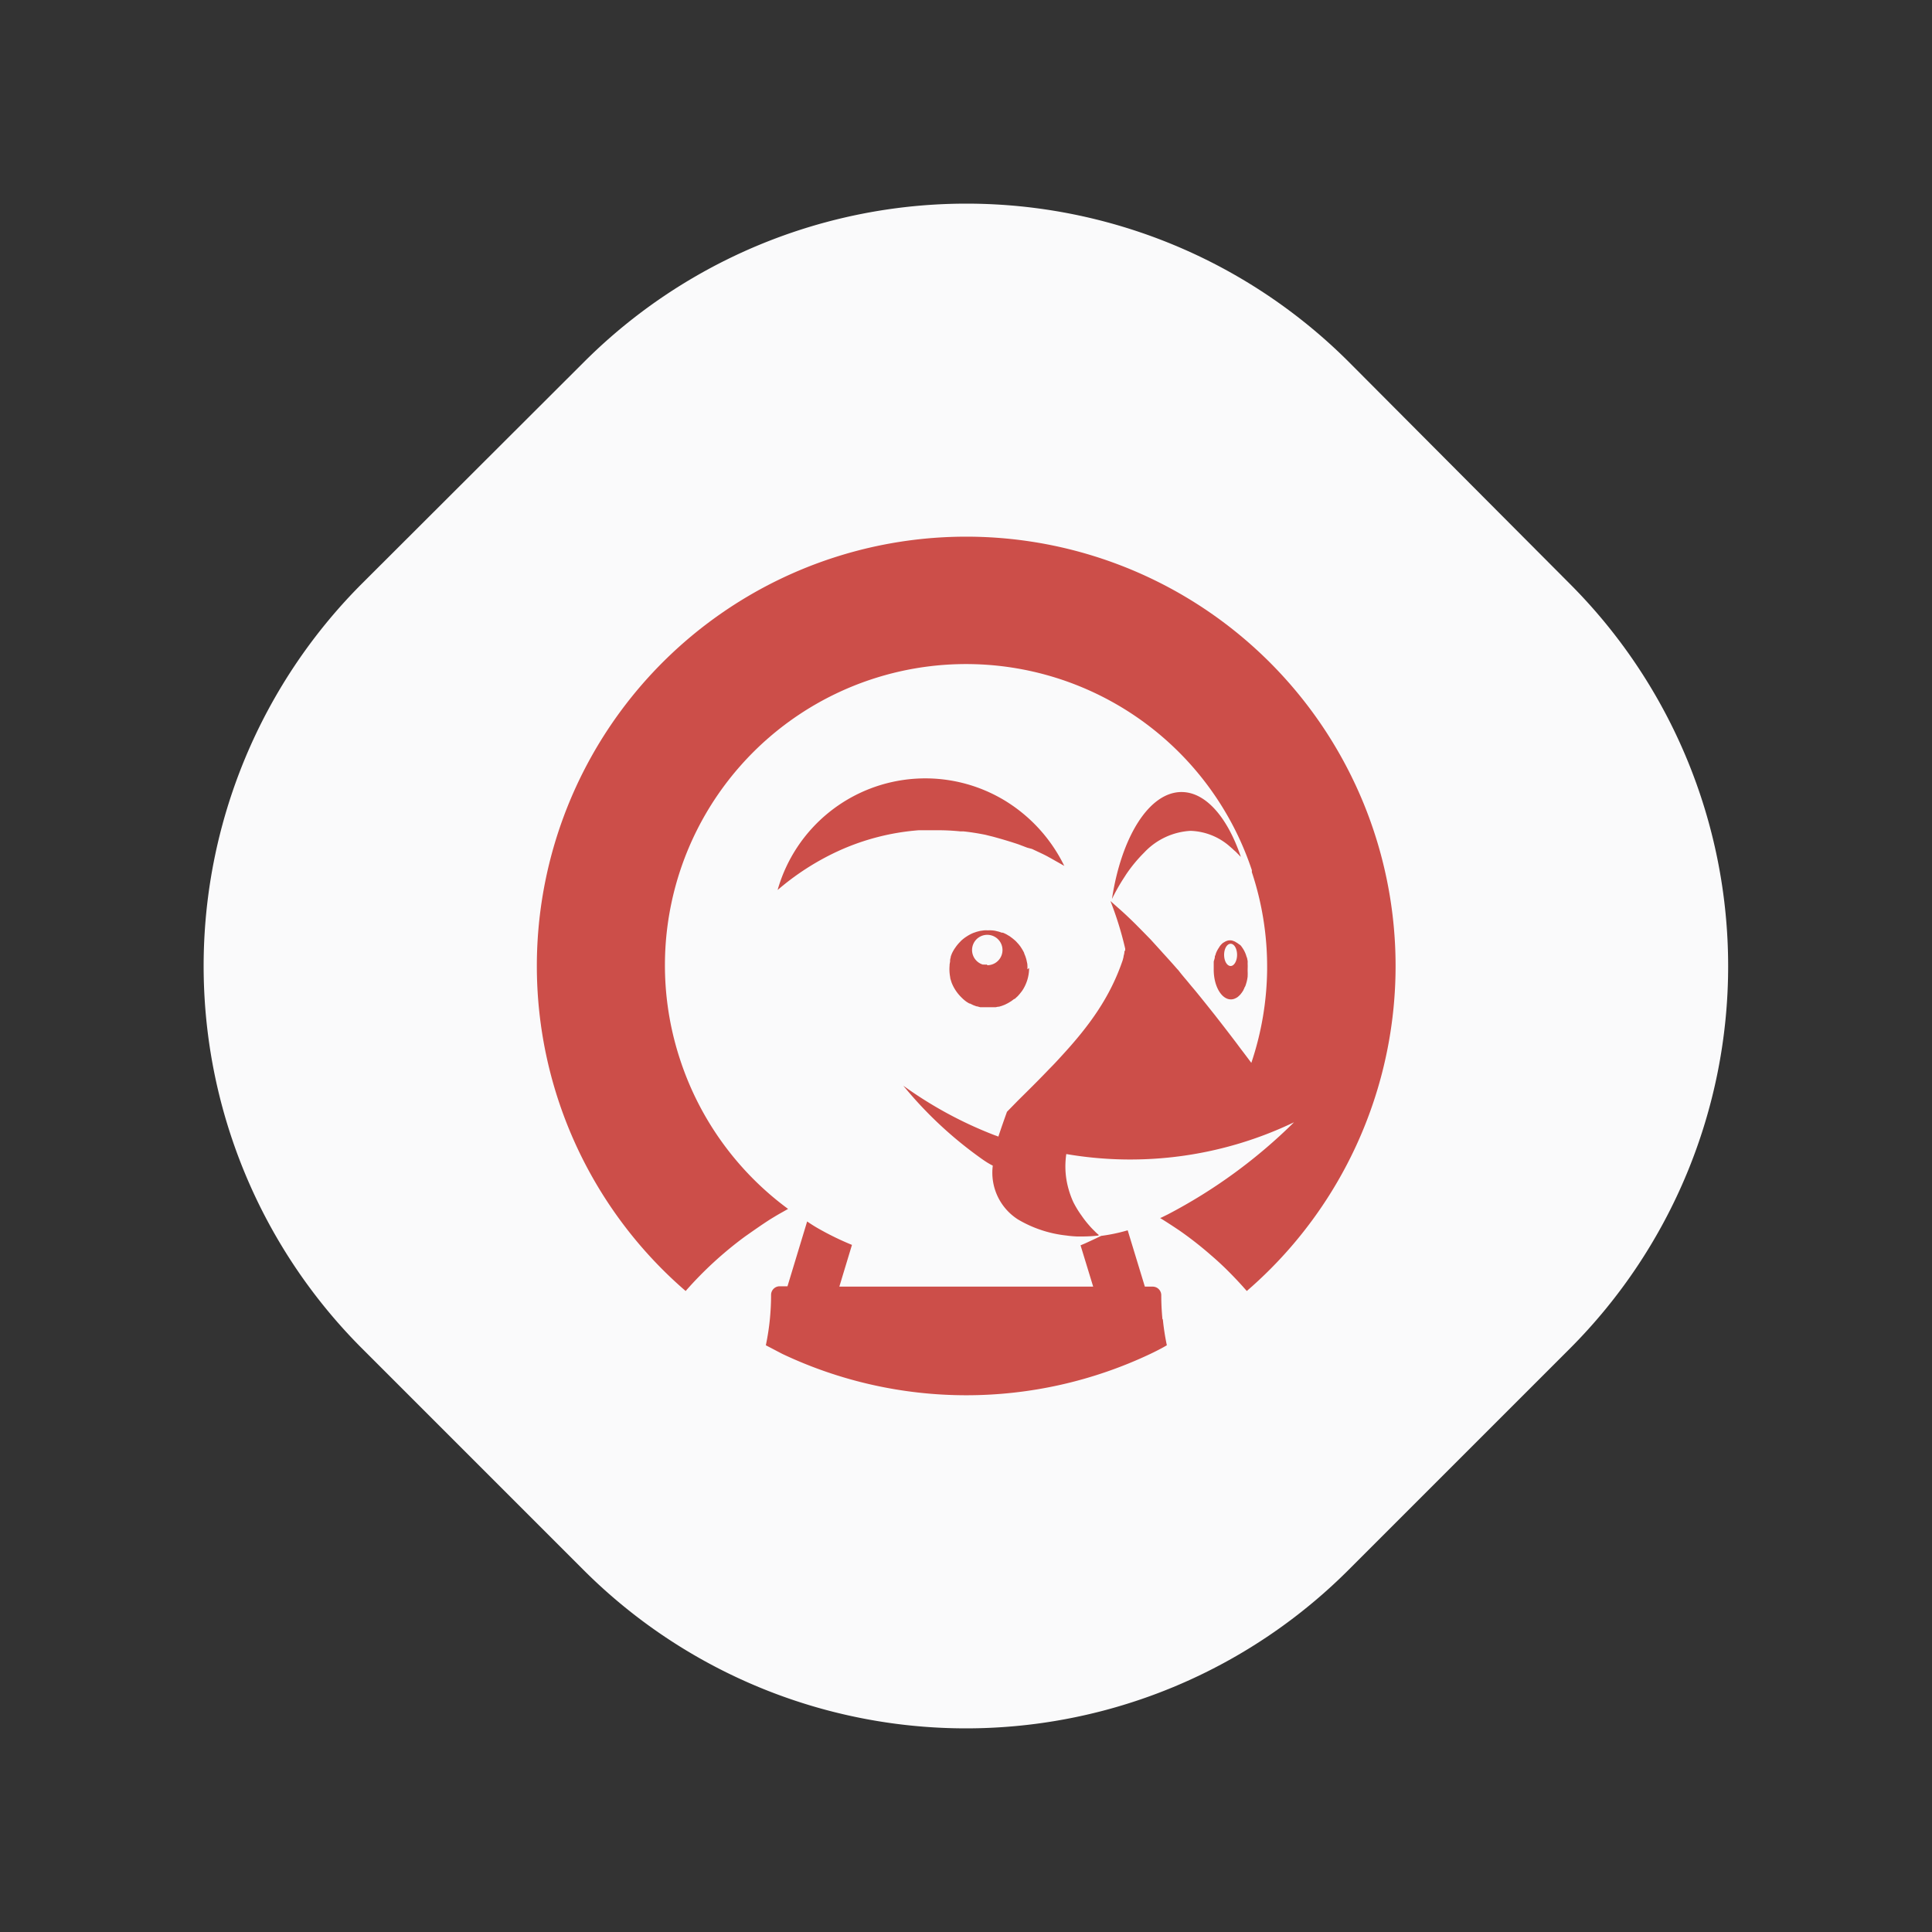 <svg id="Layer_1" data-name="Layer 1" xmlns="http://www.w3.org/2000/svg" viewBox="0 0 225 225"><rect x="0" y="0" width="225" height="225" fill="#333333" stroke="none"/><defs><style>.cls-1{fill:#fafafb;}.cls-2{fill:#cc4e49;}</style></defs><path class="cls-1" d="M182.83,157.05l-25.78,25.78a63,63,0,0,1-89.1,0L42.17,157.05a63,63,0,0,1,0-89.1L68,42.17a63,63,0,0,1,89.1,0L182.83,68A63,63,0,0,1,182.83,157.05Z"/><path class="cls-2" d="M112.5,62.5a50,50,0,0,0-32.65,87.85A43.62,43.62,0,0,1,86.77,144c1-.7,1.93-1.36,2.93-2,.33-.2.67-.41,1-.6l1.08-.61a35.16,35.16,0,0,1-12.55-17.31h0v0a35.07,35.07,0,0,1,66.56-22.14l0,.23a34.92,34.92,0,0,1,1.78,11h0c0,.12,0,.24,0,.36h0a35.15,35.15,0,0,1-1.84,10.85h0c-.4-.53-.8-1.07-1.21-1.6-.27-.36-.53-.72-.81-1.08l-.16-.21,0,0h0c-.64-.84-1.29-1.68-1.94-2.51l-.1-.13c-.7-.88-1.4-1.76-2.11-2.63h0c-.25-.31-.51-.61-.76-.91l-.33-.4c-.34-.41-.69-.81-1-1.22l-.08-.1-.15-.16h0c-.54-.62-1.08-1.22-1.64-1.83l-.24-.27L134,109.41h0l-.91-.93,0,0h0l-.87-.88c-.65-.64-1.3-1.26-2-1.87l-.9-.8h0v0a39.6,39.6,0,0,1,1.72,5.55l0,.2a.33.33,0,0,0-.09.14c0,.2-.06.38-.1.54v.07l-.1.39c-1.46,4.3-3.87,7.64-7.17,11.21-.45.5-.92,1-1.39,1.47-.83.87-1.68,1.73-2.54,2.58h0l-1.09,1.08-1.29,1.32c-.31.87-.66,1.85-1,2.89h0c-.13-.06-.26-.1-.4-.15a47.06,47.06,0,0,1-10.67-5.78,46.55,46.55,0,0,0,8.84,8.31c.51.37,1,.71,1.58,1a6.45,6.45,0,0,0,2.94,6.27,14,14,0,0,0,5.65,1.87c.4.06.81.09,1.22.11l.63,0a17.07,17.07,0,0,0,1.88-.11l0-.09v0l0,0-.17-.14-.14-.13-.36-.36c-.14-.14-.29-.3-.45-.49a11.13,11.13,0,0,1-.84-1.08A11.59,11.59,0,0,1,125,140a10.39,10.39,0,0,1-.55-1.5,9.57,9.57,0,0,1-.37-3,10.45,10.45,0,0,1,.1-1.1h0a44.08,44.08,0,0,0,26.52-3.7A61.16,61.16,0,0,1,136,141.43l-.71.35-.18.07.21.13c.67.42,1.33.85,2,1.3a41.55,41.55,0,0,1,3.71,2.9q.89.76,1.74,1.59c.84.83,1.65,1.68,2.43,2.58A50,50,0,0,0,112.5,62.5Z"/><path class="cls-2" d="M119.65,112.88a3.91,3.91,0,0,0,0-.49h0c0-.16-.05-.31-.08-.47h0a3.17,3.17,0,0,0-.12-.44h0a3.2,3.2,0,0,0-.17-.43h0l0-.06a5.9,5.9,0,0,0-.4-.69l-.06-.09-.18-.23-.09-.1-.21-.23-.07-.07-.16-.14-.18-.15-.16-.12-.19-.14-.19-.11-.2-.12c-.13-.06-.26-.13-.4-.18l-.12,0-.31-.11-.41-.1h0a3.11,3.11,0,0,0-.44-.06,3.54,3.54,0,0,0-.46,0,3.39,3.39,0,0,0-.45,0l-.44.06h0l-.4.1-.41.14h0a4.73,4.73,0,0,0-.74.39,4.51,4.51,0,0,0-.69.53v0h0l-.12.13a4.46,4.46,0,0,0-.55.67,2.9,2.9,0,0,0-.19.29v0c-.07.12-.14.25-.2.38a.05.05,0,0,1,0,0c-.05.13-.1.25-.14.38l0,.07a2.46,2.46,0,0,0-.07.29.19.19,0,0,0,0,.07l0,.11-.06.36s0,.08,0,.11v0a4.93,4.93,0,0,0,.07,1.38h0v0c0,.14.06.28.1.42a2.86,2.86,0,0,0,.15.41v0a4.93,4.93,0,0,0,1,1.46,4.6,4.6,0,0,0,.52.47,1.88,1.88,0,0,0,.23.16l0,0,.23.14.07,0h0l.39.19h0l.38.14.06,0,.37.1.09,0,.37,0,.11,0h0l.37,0h.48l.37,0h0l.31-.06.09,0,.33-.1h0l.34-.13.12-.06.22-.11.14-.08.18-.11.14-.09.29-.22.06,0,.26-.24.1-.09c.06-.07.13-.14.19-.22a.39.39,0,0,0,.08-.1,3.92,3.92,0,0,0,.25-.32h0a4.76,4.76,0,0,0,.8-2.63h0v0h0Zm-4.71-.55a2.2,2.2,0,0,1-.36,0l-.13,0h0a1.77,1.77,0,0,1,.53-3.46h0a1.77,1.77,0,0,1,0,3.54Z"/><path class="cls-2" d="M120.19,98.87l1,.47c.34.16.69.33,1,.51l.15.08,0,0,.21.12h0l.3.17,0,0,1.1.62,0,0,0,0a2.53,2.53,0,0,1-.12-.23l0,0a18.29,18.29,0,0,0-6.7-7.31,17.88,17.88,0,0,0-26.57,10.35h0a30.14,30.14,0,0,1,7-4.51,27.62,27.62,0,0,1,9.44-2.45l.27,0h0c.31,0,.61,0,.92,0s.63,0,1,0a25.45,25.45,0,0,1,2.63.13h.18l.18,0c.87.09,1.73.23,2.58.4h0l.52.13.29.07c.89.24,2,.56,3.06.92l1,.38Z"/><polygon class="cls-2" points="144.48 99.76 144.48 99.76 144.48 99.76 144.48 99.76"/><path class="cls-2" d="M144.48,99.76h0l0,0a.14.14,0,0,0,0-.06c-1.55-4.52-4.06-7.46-6.88-7.46-3.77,0-7,5.22-8.1,12.45h0a24.1,24.1,0,0,1,1.2-2.16l.45-.7a17.08,17.08,0,0,1,2.1-2.54,8,8,0,0,1,5.39-2.53,7.26,7.26,0,0,1,4.63,1.86h0l.3.26.09.09.24.21c.2.2.41.4.6.62Z"/><path class="cls-2" d="M135.38,153.66c-.09-.94-.14-1.88-.14-2.82a1,1,0,0,0-1-1h-.91l-2-6.56a20,20,0,0,1-3.09.65l-.9.43-1,.46-.5.21,1,3.27h0l.47,1.54H97.75l.47-1.56,1-3.3a33,33,0,0,1-3.6-1.73c-.55-.3-1.09-.63-1.62-1l-2.29,7.55H90.8a1,1,0,0,0-1,1c0,.95-.05,1.89-.14,2.82h0a28.42,28.42,0,0,1-.47,3.05c.63.33,1.26.66,1.91,1a50.09,50.09,0,0,0,42.88,0c.65-.31,1.28-.63,1.91-1a28.42,28.42,0,0,1-.47-3.05Z"/><path class="cls-2" d="M144.06,109.8l-.11-.06a1,1,0,0,0-.17-.1l-.18-.07a1,1,0,0,0-.36-.06,1,1,0,0,0-.35.06h0a1.35,1.35,0,0,0-.34.17l-.11.06a2.12,2.12,0,0,0-.41.44h0l-.07.12a3,3,0,0,0-.38.74c0,.09-.07.18-.1.28h0v.05h0c0,.18-.09.37-.13.56l0,.18h0c0,.11,0,.22,0,.33s0,.23,0,.34,0,.07,0,.1h0c0,1.9.9,3.45,2,3.45a1.15,1.15,0,0,0,.55-.14,1.17,1.17,0,0,0,.3-.19l.11-.1a1.72,1.72,0,0,0,.25-.28,1.88,1.88,0,0,0,.16-.23,1.4,1.4,0,0,0,.1-.16c0-.05.05-.11.08-.17s0-.1.07-.16l.06-.12h0c.06-.16.11-.33.16-.51h0a5.15,5.15,0,0,0,.11-.59h0s0,0,0-.07a5.65,5.65,0,0,0,0-.58s0-.09,0-.14,0-.08,0-.12a5.85,5.85,0,0,0,0-.59s0,0,0-.06v0a2.51,2.51,0,0,0,0-.27l-.06-.3c0-.07-.05-.13-.07-.19h0a3,3,0,0,0-.2-.55,3,3,0,0,0-.27-.47,2.43,2.43,0,0,0-.24-.32Zm-.74,2.7c-.42,0-.76-.58-.76-1.3s.34-1.29.76-1.29.75.58.75,1.29S143.73,112.5,143.32,112.5Z"/></svg>